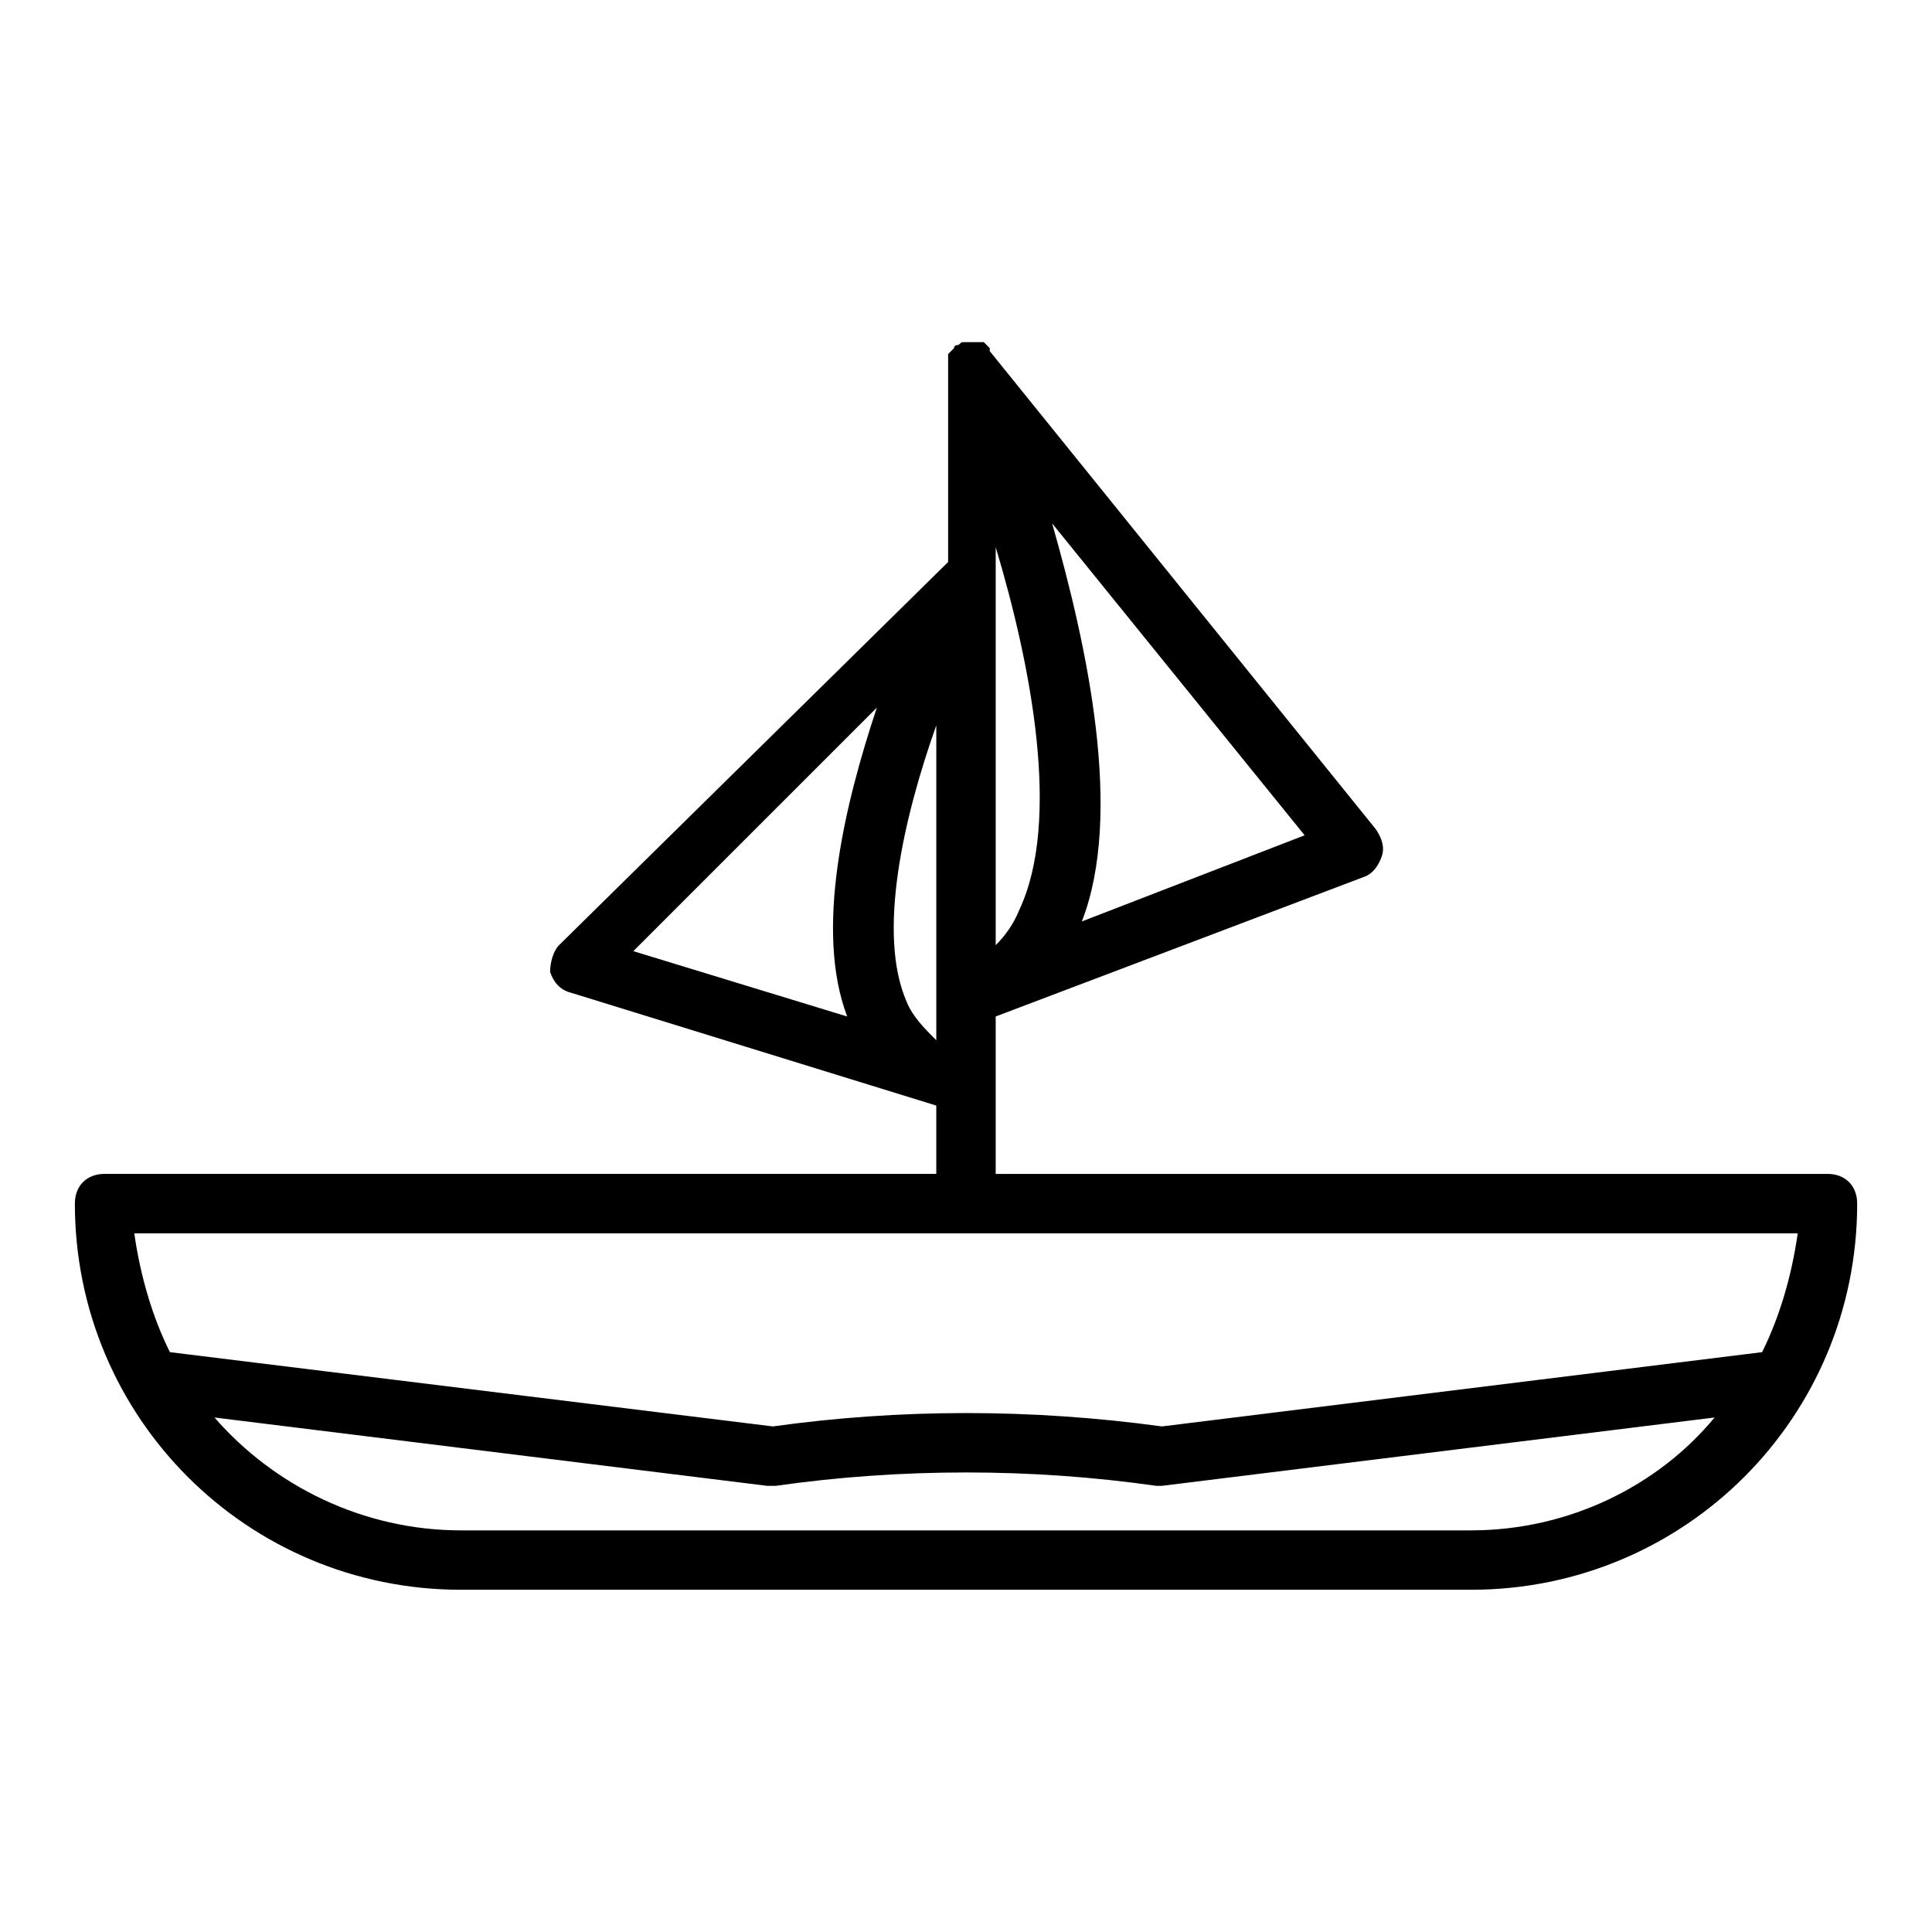 <?xml version="1.0" encoding="UTF-8"?>
<!-- Uploaded to: ICON Repo, www.iconrepo.com, Generator: ICON Repo Mixer Tools -->
<svg fill="#000000" width="800px" height="800px" version="1.1" viewBox="144 144 512 512" xmlns="http://www.w3.org/2000/svg">
 <path d="m628.29 455.1h-220.42v-41.723l97.613-36.996c2.363-0.789 3.938-3.148 4.723-5.512 0.789-2.363 0-4.723-1.574-7.086l-102.34-126.74v-0.789l-1.578-1.578h-0.789-1.574-1.574-1.574c-0.789 0-0.789 0.789-1.574 0.789 0 0-0.789 0-0.789 0.789 0 0-0.789 0.789-0.789 0.789l-0.789 0.789v0.789 1.574 0.789 51.957l-103.11 101.54c-1.574 1.574-2.363 4.723-2.363 7.086 0.789 2.363 2.363 4.723 5.512 5.512l96.824 29.91v18.105h-220.41c-4.723 0-7.871 3.148-7.871 7.871 0 56.68 45.656 102.34 102.34 102.34h267.65c56.68 0 102.34-45.656 102.34-102.34 0-4.723-3.148-7.871-7.871-7.871zm-138.55-89.738-59.039 22.828c11.02-28.34 1.574-72.422-7.871-105.48zm-81.867-76.359c9.445 31.488 17.32 72.422 6.297 96.039-1.574 3.938-3.938 7.086-6.297 9.445zm-39.359 124.38-56.68-17.32 64.551-64.551c-8.66 25.977-16.531 59.039-7.871 81.871zm15.742-3.938c-7.871-18.105-0.789-48.805 7.871-73.211v83.445c-3.148-3.148-6.297-6.297-7.871-10.234zm149.57 140.12h-267.65c-25.977 0-49.594-11.809-65.336-29.914l146.42 18.105h2.363c33.062-4.723 67.699-4.723 100.76 0h0.789 0.789l146.42-18.105c-14.961 18.105-38.578 29.914-64.555 29.914zm77.145-47.23-159.02 19.68c-34.637-4.723-69.273-4.723-103.12 0l-159.8-19.68c-4.723-9.445-7.871-20.469-9.445-31.488h440.83c-1.574 11.02-4.723 22.039-9.445 31.488z"/>
</svg>